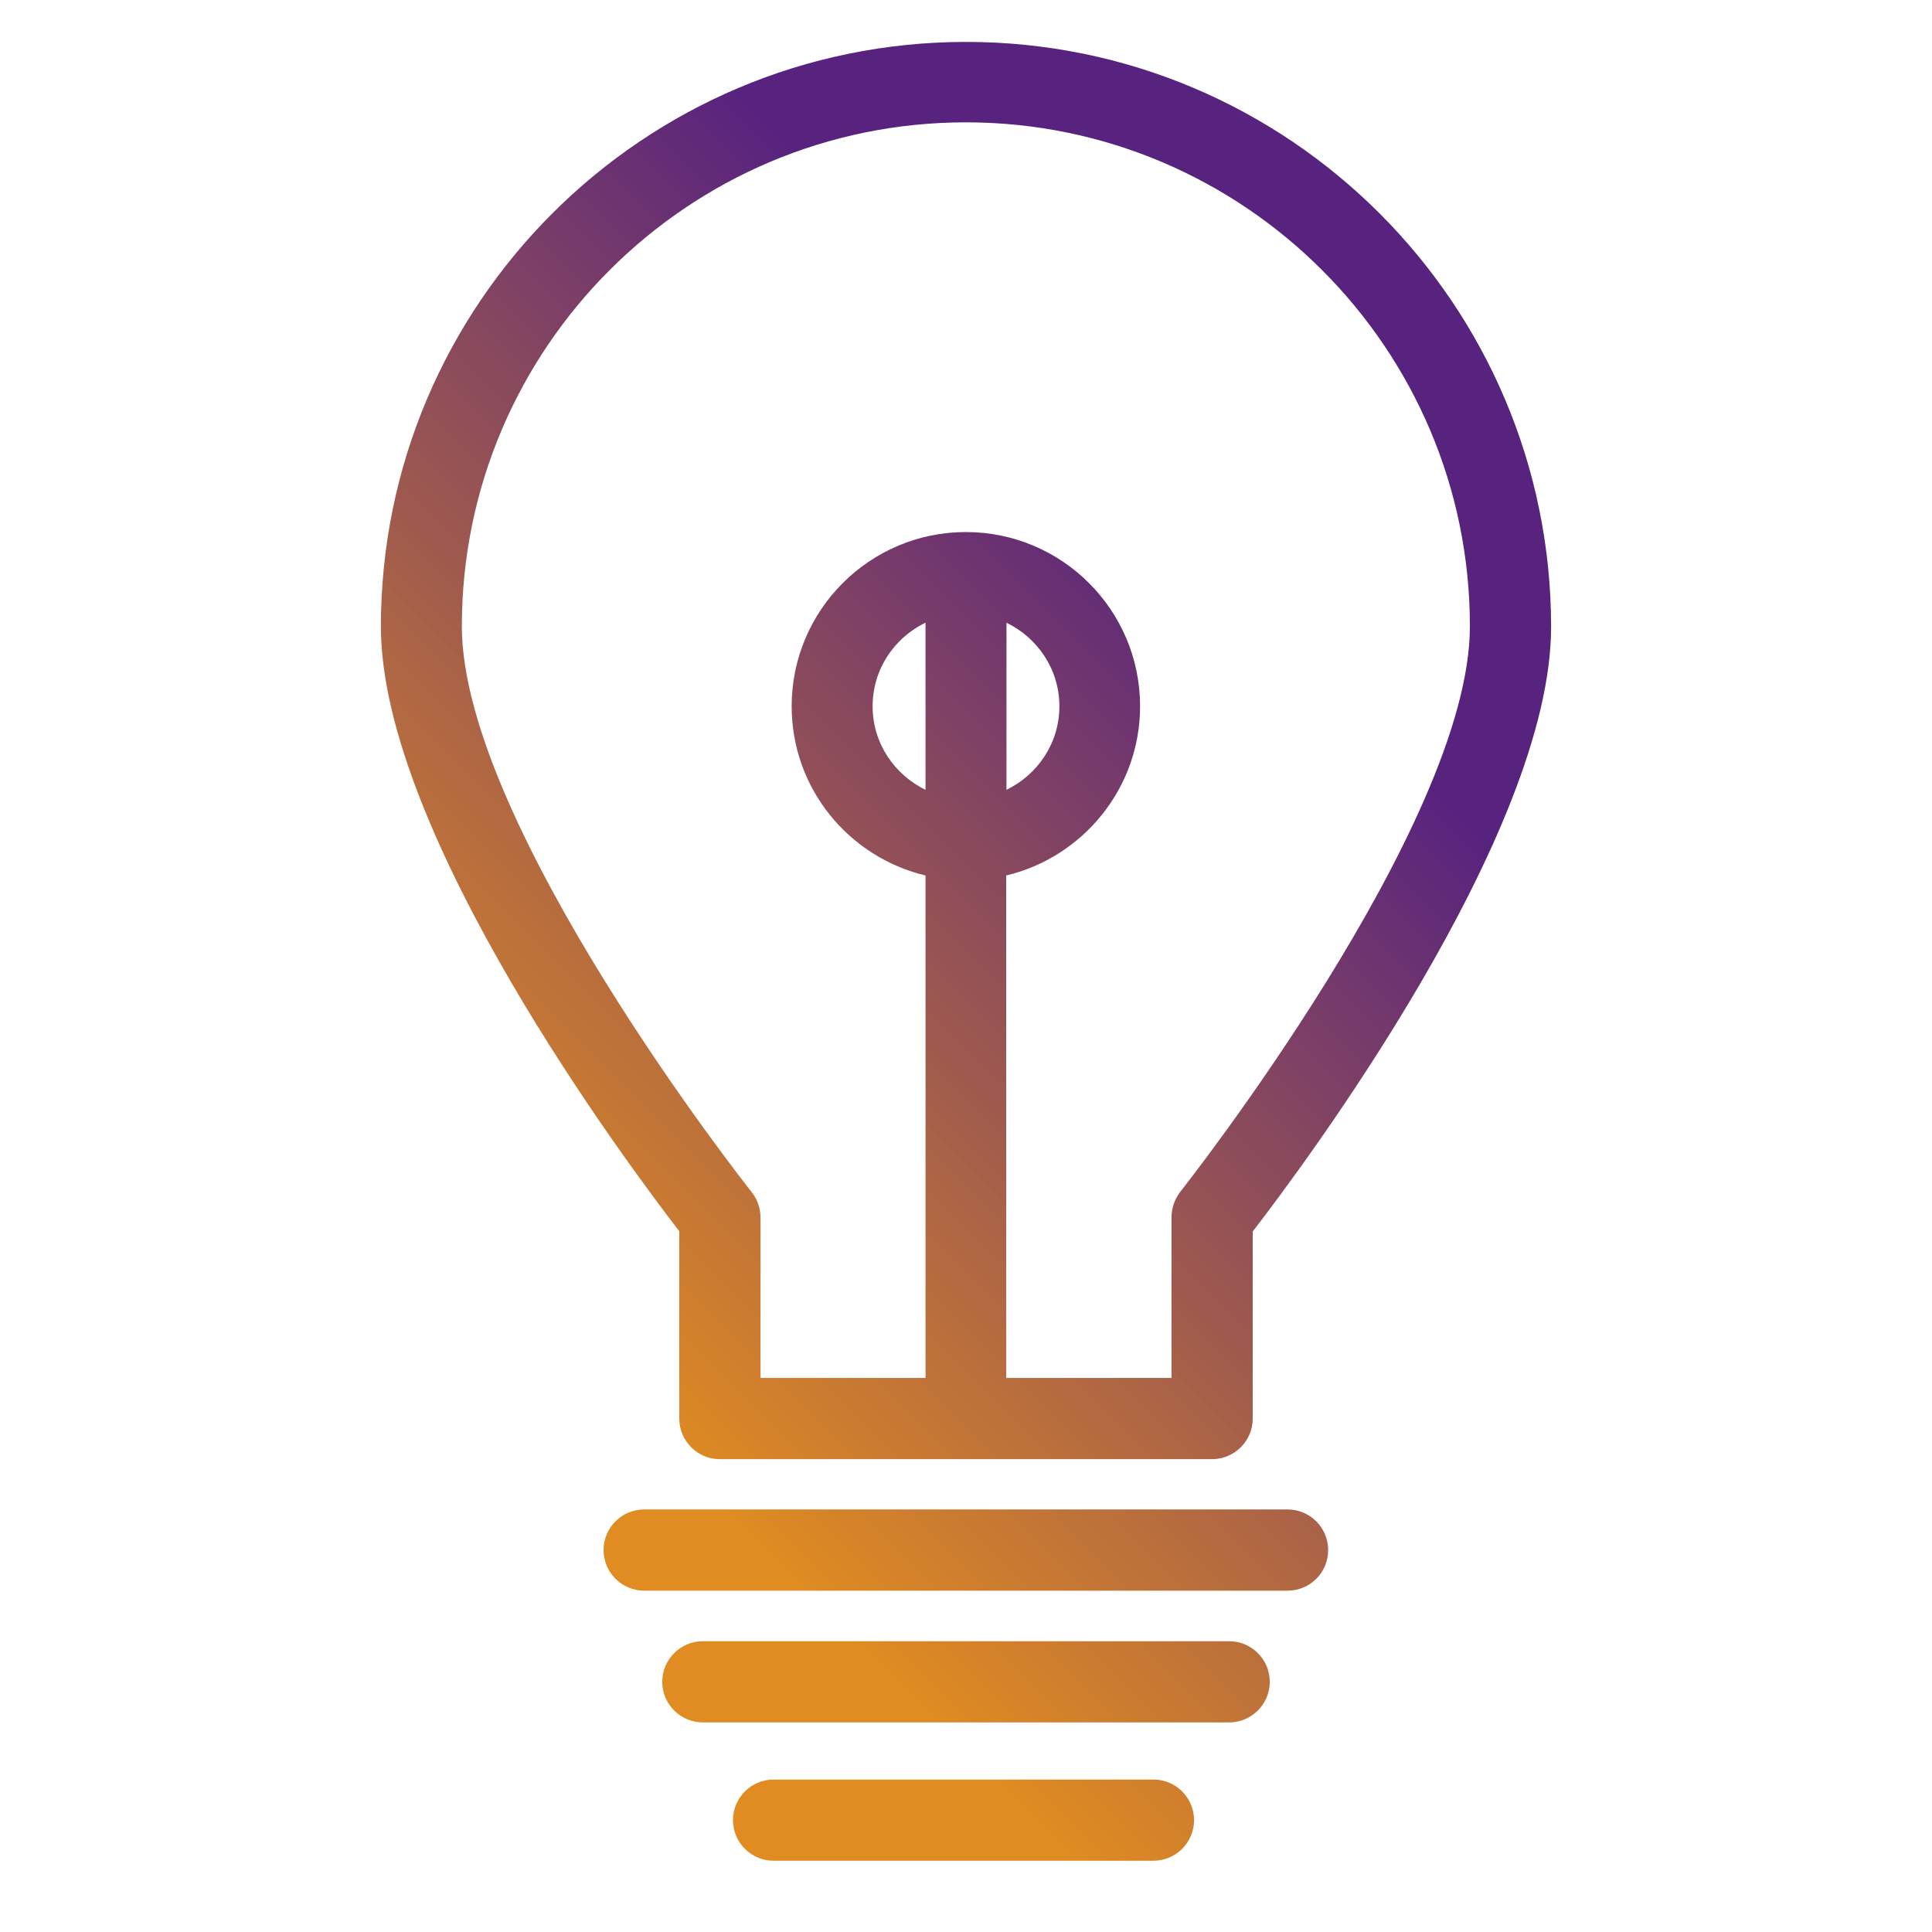 <?xml version="1.0" encoding="UTF-8"?><svg id="Layer_2" xmlns="http://www.w3.org/2000/svg" xmlns:xlink="http://www.w3.org/1999/xlink" viewBox="0 0 73.75 73.75"><defs><style>.cls-1{fill:none;}.cls-1,.Graphic_Style_7{stroke-width:0px;}.Graphic_Style_7{fill:url(#linear-gradient);}</style><linearGradient id="linear-gradient" x1="15.16" y1="57.31" x2="58.5" y2="13.97" gradientUnits="userSpaceOnUse"><stop offset=".14" stop-color="#df8a20" stop-opacity=".99"/><stop offset=".77" stop-color="#58237f"/></linearGradient></defs><g id="banner_3"><path class="Graphic_Style_7" d="m25.93,54.15c0,.86.7,1.55,1.54,1.55h18.8c.85,0,1.55-.69,1.55-1.55v-7.14c1.95-2.53,11.39-15.16,11.39-23.08,0-12.31-10.01-22.33-22.33-22.33S14.54,11.6,14.54,23.92c0,7.92,9.44,20.55,11.39,23.08v7.14Zm12.49-30.38c1.19.58,2.02,1.78,2.02,3.19s-.83,2.61-2.02,3.19v-6.38Zm-3.09,6.38c-1.19-.58-2.02-1.78-2.02-3.19s.83-2.62,2.02-3.19v6.39Zm-17.7-6.24c0-10.61,8.63-19.24,19.24-19.24s19.24,8.63,19.24,19.24c0,7.57-10.95,21.45-11.06,21.59-.21.28-.33.62-.33.97v6.13h-6.31v-19.18c2.93-.7,5.11-3.33,5.11-6.46,0-3.67-2.98-6.65-6.65-6.65s-6.65,2.98-6.65,6.65c0,3.14,2.18,5.76,5.11,6.46v19.18h-6.3v-6.13c0-.35-.12-.69-.34-.97-.11-.13-11.06-14.01-11.06-21.59Zm33.07,35.26c0,.86-.69,1.55-1.55,1.55h-24.56c-.85,0-1.55-.69-1.55-1.55s.7-1.55,1.55-1.55h24.56c.86,0,1.55.7,1.55,1.55Zm-2.23,5.03c0,.86-.7,1.55-1.55,1.55h-20.09c-.85,0-1.55-.69-1.55-1.55s.7-1.55,1.55-1.55h20.09c.85,0,1.55.69,1.55,1.55Zm-2.89,5.28c0,.86-.7,1.55-1.55,1.55h-14.5c-.85,0-1.55-.69-1.55-1.55s.7-1.55,1.55-1.55h14.5c.85,0,1.55.69,1.55,1.55Z"/><rect class="cls-1" width="73.75" height="73.75"/></g></svg>